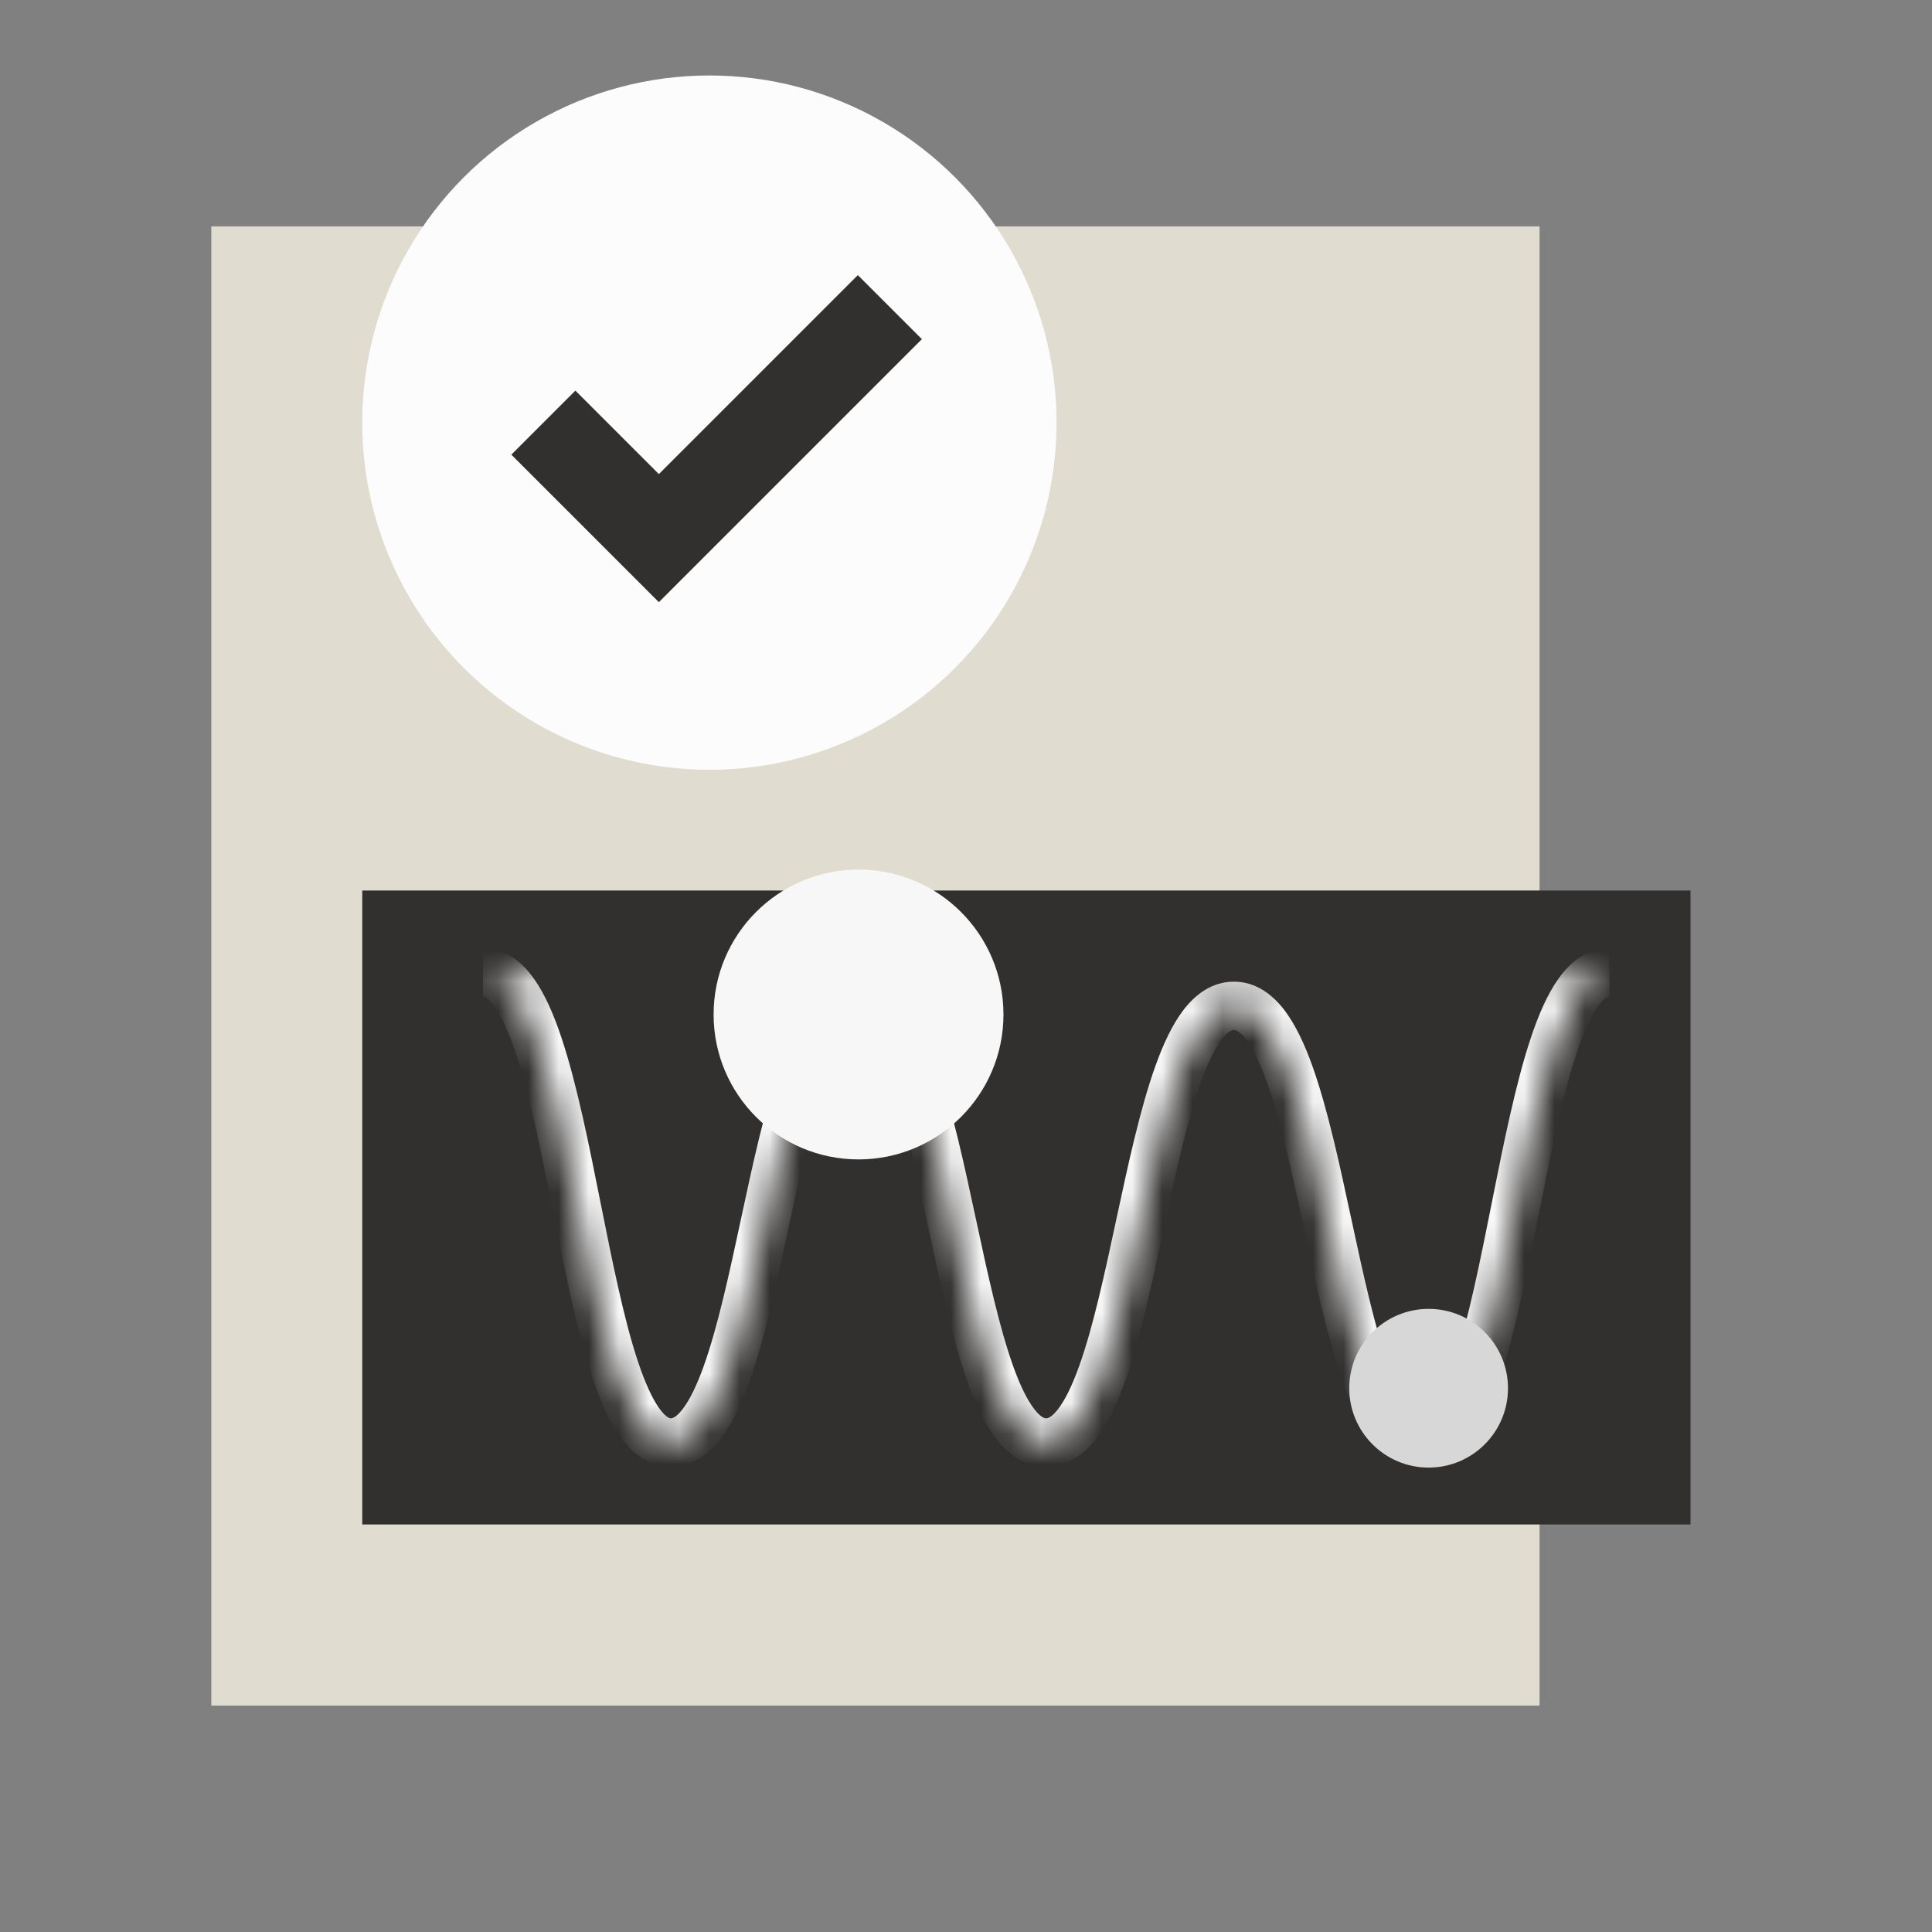 <svg width="64" height="64" viewBox="0 0 64 64" fill="none" xmlns="http://www.w3.org/2000/svg">
<rect x="0" y="0" width="64" height="64" fill="#808080" stroke="none"/>
<path d="M7 7.5H51V56.5H7V7.5Z" fill="#E1DCD0"/>
<circle cx="23.5" cy="14" r="11.5" fill="#FCFCFC"/>
<path d="M18 14L21.826 17.826L29.478 10.174" stroke="#32302F" stroke-width="3"/>
<path d="M12 29.5H56V50.5H12V29.5Z" fill="#32302F"/>
<mask id="path-5-inside-1_8477_25111" fill="white">
<path d="M16 32.211C19.109 32.211 19.109 47.784 22.218 47.784C25.328 47.784 25.328 33.319 28.437 33.319C31.546 33.319 31.546 47.784 34.655 47.784C37.765 47.784 37.765 33.319 40.874 33.319C43.983 33.319 43.983 47.784 47.093 47.784C50.203 47.784 50.202 32.211 53.312 32.211"/>
</mask>
<path d="M16 33.011C16.011 33.011 16.142 33.009 16.381 33.344C16.615 33.673 16.853 34.192 17.087 34.897C17.554 36.299 17.933 38.19 18.325 40.154C18.71 42.084 19.108 44.086 19.613 45.603C19.865 46.359 20.162 47.056 20.535 47.579C20.903 48.096 21.453 48.584 22.218 48.584V46.984C22.207 46.984 22.076 46.986 21.837 46.65C21.603 46.322 21.366 45.803 21.131 45.098C20.665 43.696 20.286 41.805 19.894 39.841C19.509 37.911 19.11 35.909 18.605 34.392C18.354 33.636 18.057 32.939 17.684 32.416C17.316 31.899 16.766 31.411 16 31.411V33.011ZM22.218 48.584C22.958 48.584 23.506 48.144 23.885 47.65C24.264 47.156 24.565 46.5 24.818 45.794C25.325 44.377 25.725 42.51 26.11 40.719C26.502 38.893 26.88 37.144 27.344 35.849C27.577 35.199 27.811 34.725 28.039 34.427C28.267 34.131 28.399 34.119 28.437 34.119V32.519C27.698 32.519 27.149 32.959 26.77 33.453C26.391 33.947 26.091 34.603 25.838 35.309C25.33 36.726 24.93 38.593 24.546 40.383C24.153 42.209 23.775 43.959 23.311 45.254C23.079 45.904 22.845 46.377 22.616 46.675C22.389 46.972 22.256 46.984 22.218 46.984V48.584ZM28.437 34.119C28.475 34.119 28.607 34.131 28.835 34.427C29.063 34.725 29.297 35.199 29.53 35.849C29.994 37.144 30.371 38.893 30.764 40.719C31.149 42.51 31.549 44.377 32.056 45.794C32.309 46.5 32.61 47.156 32.988 47.65C33.368 48.144 33.916 48.584 34.655 48.584V46.984C34.617 46.984 34.485 46.972 34.258 46.675C34.029 46.377 33.795 45.904 33.562 45.254C33.098 43.959 32.721 42.209 32.328 40.383C31.944 38.593 31.544 36.726 31.036 35.309C30.783 34.603 30.483 33.947 30.104 33.453C29.724 32.959 29.176 32.519 28.437 32.519V34.119ZM34.655 48.584C35.395 48.584 35.943 48.144 36.322 47.65C36.701 47.156 37.002 46.5 37.255 45.794C37.762 44.377 38.162 42.51 38.547 40.719C38.939 38.893 39.317 37.144 39.781 35.849C40.014 35.199 40.248 34.725 40.476 34.427C40.704 34.131 40.836 34.119 40.874 34.119V32.519C40.134 32.519 39.586 32.959 39.207 33.453C38.828 33.947 38.528 34.603 38.275 35.309C37.767 36.726 37.367 38.593 36.982 40.383C36.59 42.209 36.212 43.959 35.748 45.254C35.515 45.904 35.282 46.377 35.053 46.675C34.825 46.972 34.693 46.984 34.655 46.984V48.584ZM40.874 34.119C40.912 34.119 41.044 34.131 41.272 34.427C41.5 34.725 41.734 35.199 41.967 35.849C42.431 37.144 42.808 38.893 43.201 40.719C43.586 42.51 43.986 44.377 44.493 45.794C44.746 46.5 45.047 47.156 45.426 47.65C45.806 48.144 46.354 48.584 47.093 48.584V46.984C47.055 46.984 46.923 46.972 46.695 46.675C46.466 46.377 46.233 45.904 46 45.254C45.535 43.959 45.158 42.209 44.765 40.383C44.38 38.593 43.981 36.726 43.473 35.309C43.22 34.603 42.919 33.947 42.541 33.453C42.161 32.959 41.613 32.519 40.874 32.519V34.119ZM47.093 48.584C47.859 48.584 48.409 48.096 48.777 47.579C49.15 47.056 49.447 46.359 49.699 45.603C50.204 44.086 50.602 42.084 50.987 40.154C51.379 38.19 51.758 36.299 52.225 34.897C52.459 34.192 52.697 33.673 52.931 33.345C53.17 33.009 53.301 33.011 53.312 33.011V31.411C52.547 31.411 51.997 31.899 51.629 32.416C51.256 32.938 50.958 33.636 50.707 34.392C50.202 35.909 49.803 37.911 49.418 39.841C49.026 41.805 48.647 43.696 48.181 45.098C47.946 45.803 47.709 46.322 47.474 46.65C47.235 46.986 47.105 46.984 47.093 46.984V48.584Z" fill="#F7F7F7" mask="url(#path-5-inside-1_8477_25111)"/>
<circle cx="47.325" cy="45.987" r="2.629" fill="#D7D7D7"/>
<circle cx="28.44" cy="33.606" r="4.801" fill="#F7F7F7"/>
</svg>
